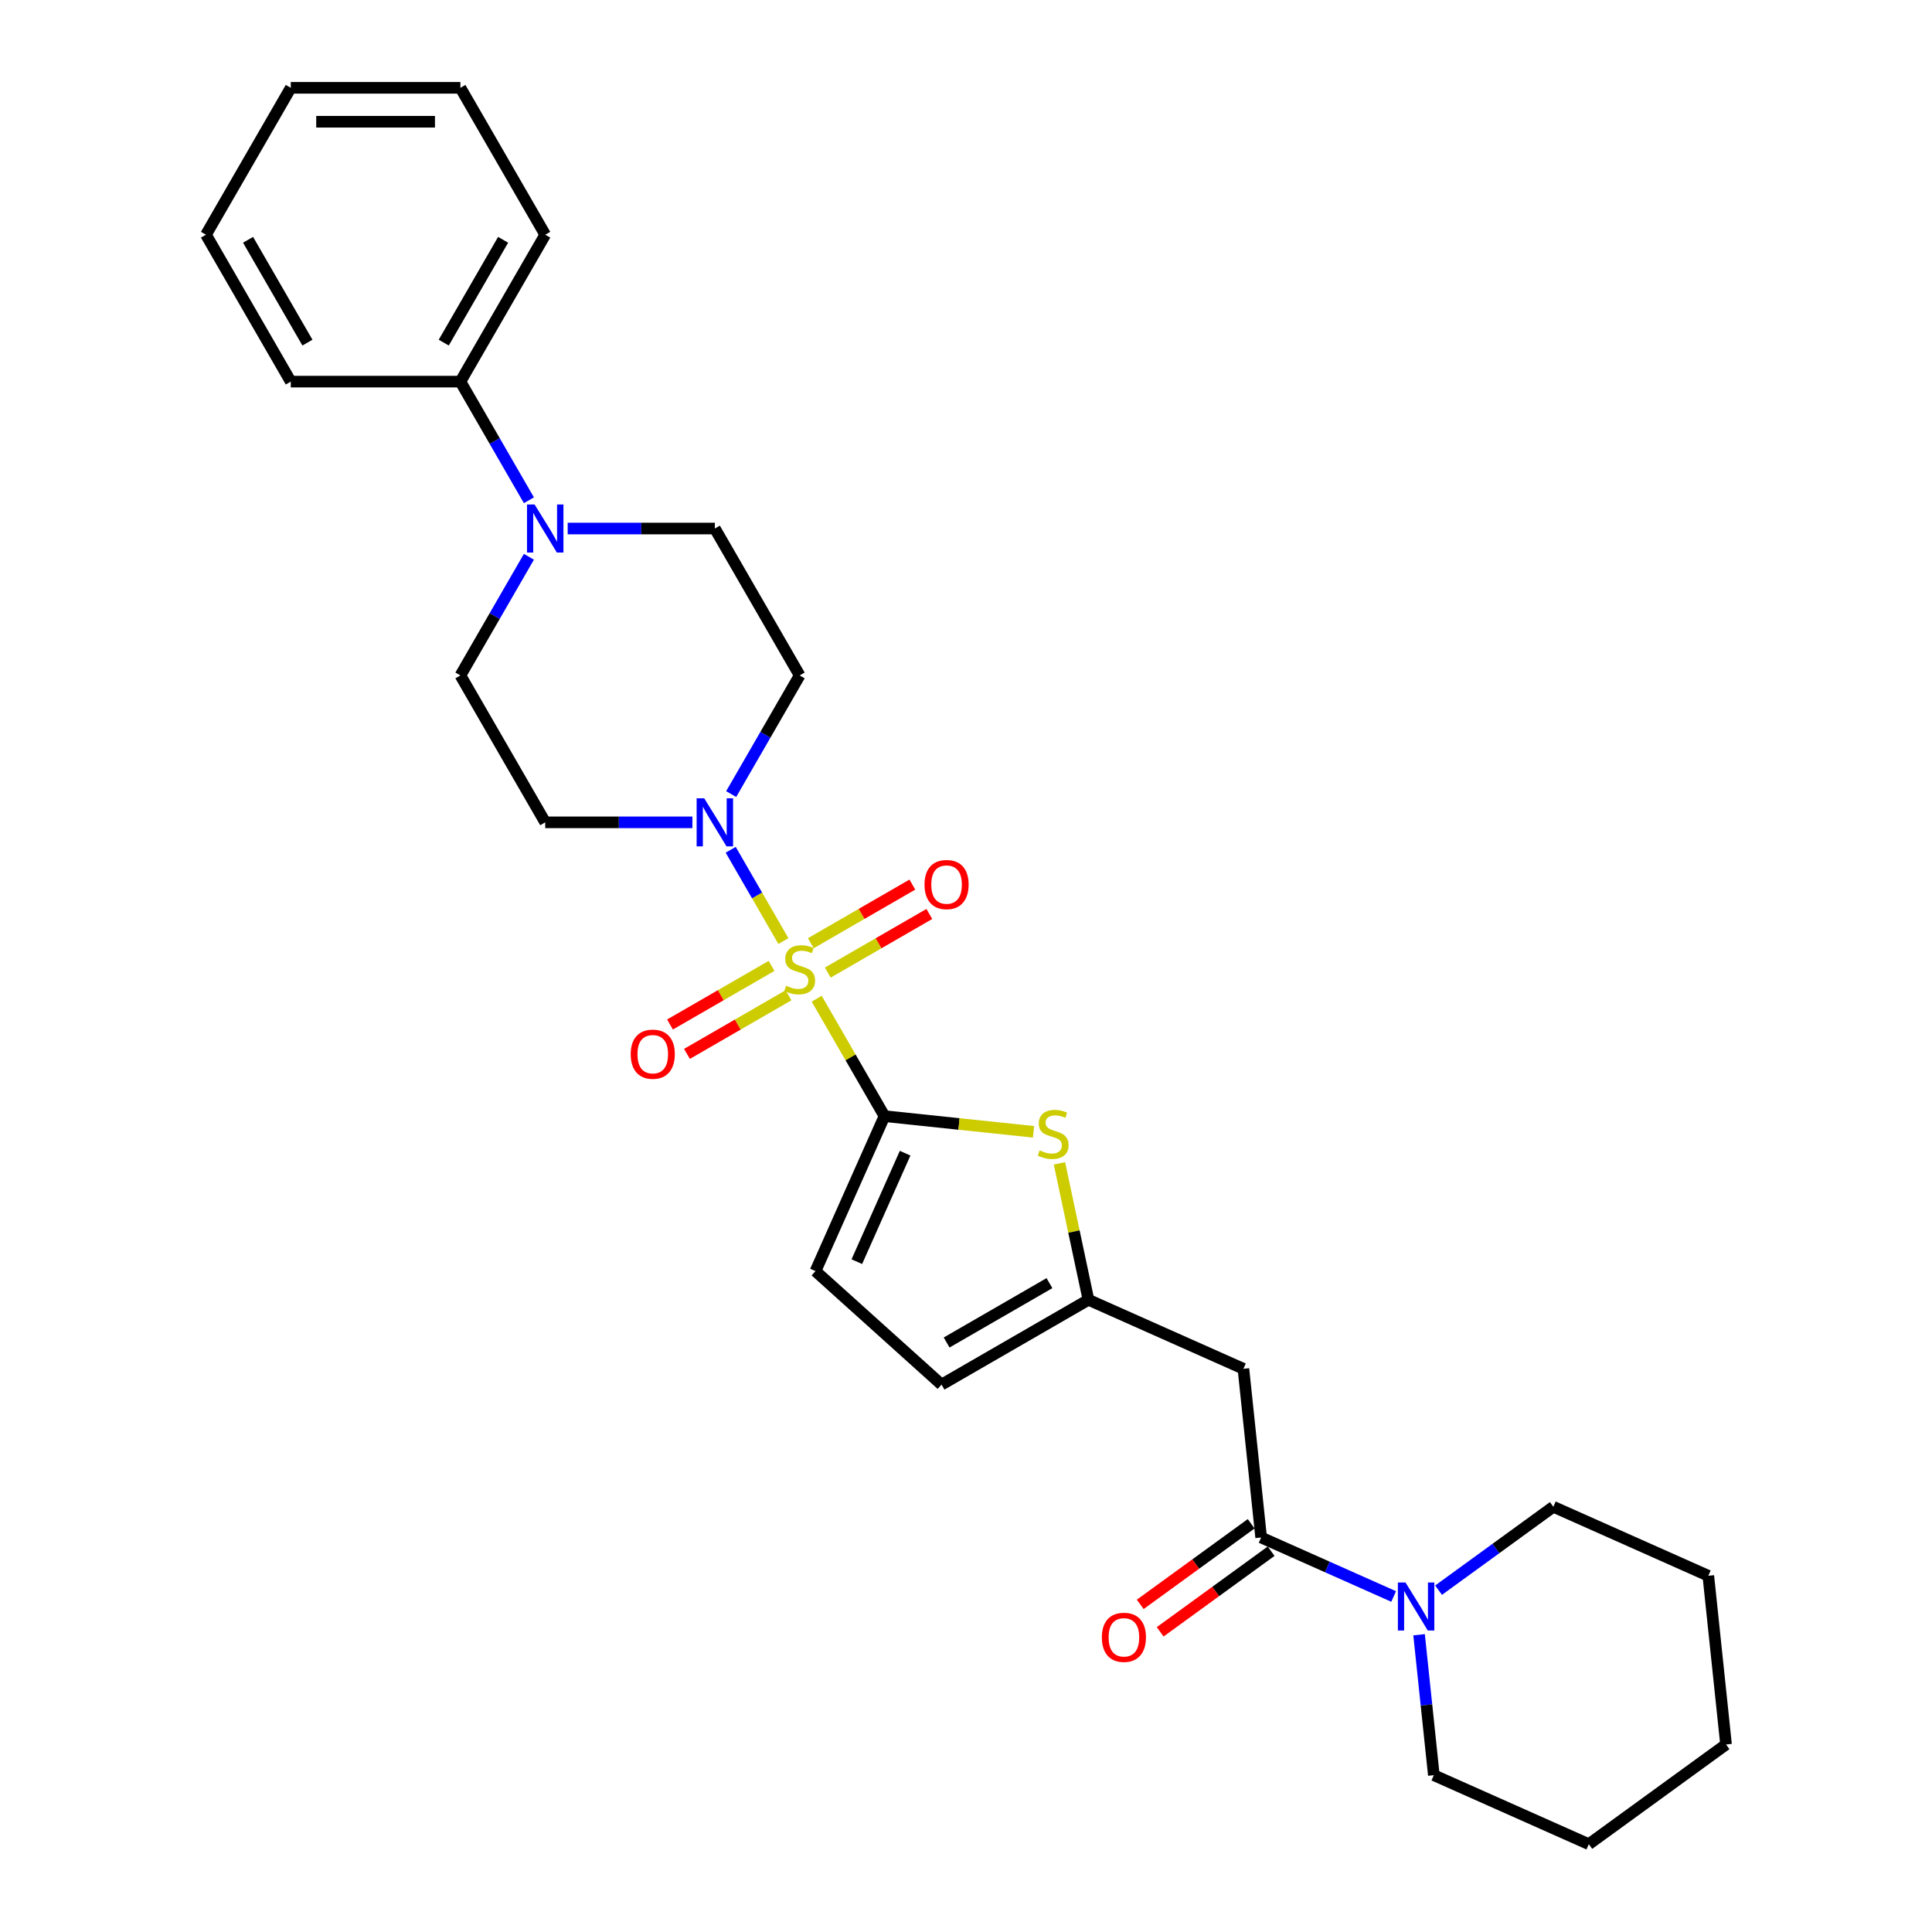 <?xml version='1.0' encoding='iso-8859-1'?>
<svg version='1.1' baseProfile='full'
              xmlns='http://www.w3.org/2000/svg'
                      xmlns:rdkit='http://www.rdkit.org/xml'
                      xmlns:xlink='http://www.w3.org/1999/xlink'
                  xml:space='preserve'
width='1000px' height='1000px' viewBox='0 0 1000 1000'>
<!-- END OF HEADER -->
<rect style='opacity:1.0;fill:#FFFFFF;stroke:none' width='1000' height='1000' x='0' y='0'> </rect>
<path class='bond-0' d='M 422.716,516.937 L 440.261,547.325' style='fill:none;fill-rule:evenodd;stroke:#CCCC00;stroke-width:6px;stroke-linecap:butt;stroke-linejoin:miter;stroke-opacity:1' />
<path class='bond-0' d='M 440.261,547.325 L 457.806,577.714' style='fill:none;fill-rule:evenodd;stroke:#000000;stroke-width:6px;stroke-linecap:butt;stroke-linejoin:miter;stroke-opacity:1' />
<path class='bond-1' d='M 405.481,487.084 L 391.844,463.465' style='fill:none;fill-rule:evenodd;stroke:#CCCC00;stroke-width:6px;stroke-linecap:butt;stroke-linejoin:miter;stroke-opacity:1' />
<path class='bond-1' d='M 391.844,463.465 L 378.208,439.846' style='fill:none;fill-rule:evenodd;stroke:#0000FF;stroke-width:6px;stroke-linecap:butt;stroke-linejoin:miter;stroke-opacity:1' />
<path class='bond-9' d='M 428.463,503.411 L 454.74,488.239' style='fill:none;fill-rule:evenodd;stroke:#CCCC00;stroke-width:6px;stroke-linecap:butt;stroke-linejoin:miter;stroke-opacity:1' />
<path class='bond-9' d='M 454.74,488.239 L 481.017,473.068' style='fill:none;fill-rule:evenodd;stroke:#FF0000;stroke-width:6px;stroke-linecap:butt;stroke-linejoin:miter;stroke-opacity:1' />
<path class='bond-9' d='M 419.683,488.203 L 445.96,473.032' style='fill:none;fill-rule:evenodd;stroke:#CCCC00;stroke-width:6px;stroke-linecap:butt;stroke-linejoin:miter;stroke-opacity:1' />
<path class='bond-9' d='M 445.96,473.032 L 472.237,457.861' style='fill:none;fill-rule:evenodd;stroke:#FF0000;stroke-width:6px;stroke-linecap:butt;stroke-linejoin:miter;stroke-opacity:1' />
<path class='bond-10' d='M 399.349,499.943 L 373.071,515.114' style='fill:none;fill-rule:evenodd;stroke:#CCCC00;stroke-width:6px;stroke-linecap:butt;stroke-linejoin:miter;stroke-opacity:1' />
<path class='bond-10' d='M 373.071,515.114 L 346.794,530.285' style='fill:none;fill-rule:evenodd;stroke:#FF0000;stroke-width:6px;stroke-linecap:butt;stroke-linejoin:miter;stroke-opacity:1' />
<path class='bond-10' d='M 408.129,515.151 L 381.851,530.322' style='fill:none;fill-rule:evenodd;stroke:#CCCC00;stroke-width:6px;stroke-linecap:butt;stroke-linejoin:miter;stroke-opacity:1' />
<path class='bond-10' d='M 381.851,530.322 L 355.574,545.493' style='fill:none;fill-rule:evenodd;stroke:#FF0000;stroke-width:6px;stroke-linecap:butt;stroke-linejoin:miter;stroke-opacity:1' />
<path class='bond-2' d='M 457.806,577.714 L 496.382,581.768' style='fill:none;fill-rule:evenodd;stroke:#000000;stroke-width:6px;stroke-linecap:butt;stroke-linejoin:miter;stroke-opacity:1' />
<path class='bond-2' d='M 496.382,581.768 L 534.958,585.823' style='fill:none;fill-rule:evenodd;stroke:#CCCC00;stroke-width:6px;stroke-linecap:butt;stroke-linejoin:miter;stroke-opacity:1' />
<path class='bond-7' d='M 457.806,577.714 L 422.094,657.923' style='fill:none;fill-rule:evenodd;stroke:#000000;stroke-width:6px;stroke-linecap:butt;stroke-linejoin:miter;stroke-opacity:1' />
<path class='bond-7' d='M 468.491,596.888 L 443.493,653.034' style='fill:none;fill-rule:evenodd;stroke:#000000;stroke-width:6px;stroke-linecap:butt;stroke-linejoin:miter;stroke-opacity:1' />
<path class='bond-12' d='M 378.451,411.012 L 396.178,380.308' style='fill:none;fill-rule:evenodd;stroke:#0000FF;stroke-width:6px;stroke-linecap:butt;stroke-linejoin:miter;stroke-opacity:1' />
<path class='bond-12' d='M 396.178,380.308 L 413.906,349.603' style='fill:none;fill-rule:evenodd;stroke:#000000;stroke-width:6px;stroke-linecap:butt;stroke-linejoin:miter;stroke-opacity:1' />
<path class='bond-13' d='M 358.381,425.64 L 320.293,425.64' style='fill:none;fill-rule:evenodd;stroke:#0000FF;stroke-width:6px;stroke-linecap:butt;stroke-linejoin:miter;stroke-opacity:1' />
<path class='bond-13' d='M 320.293,425.64 L 282.206,425.64' style='fill:none;fill-rule:evenodd;stroke:#000000;stroke-width:6px;stroke-linecap:butt;stroke-linejoin:miter;stroke-opacity:1' />
<path class='bond-4' d='M 548.368,602.151 L 555.874,637.462' style='fill:none;fill-rule:evenodd;stroke:#CCCC00;stroke-width:6px;stroke-linecap:butt;stroke-linejoin:miter;stroke-opacity:1' />
<path class='bond-4' d='M 555.874,637.462 L 563.379,672.773' style='fill:none;fill-rule:evenodd;stroke:#000000;stroke-width:6px;stroke-linecap:butt;stroke-linejoin:miter;stroke-opacity:1' />
<path class='bond-3' d='M 652.766,795.803 L 643.589,708.484' style='fill:none;fill-rule:evenodd;stroke:#000000;stroke-width:6px;stroke-linecap:butt;stroke-linejoin:miter;stroke-opacity:1' />
<path class='bond-8' d='M 652.766,795.803 L 687.059,811.071' style='fill:none;fill-rule:evenodd;stroke:#000000;stroke-width:6px;stroke-linecap:butt;stroke-linejoin:miter;stroke-opacity:1' />
<path class='bond-8' d='M 687.059,811.071 L 721.351,826.339' style='fill:none;fill-rule:evenodd;stroke:#0000FF;stroke-width:6px;stroke-linecap:butt;stroke-linejoin:miter;stroke-opacity:1' />
<path class='bond-16' d='M 647.606,788.7 L 618.894,809.56' style='fill:none;fill-rule:evenodd;stroke:#000000;stroke-width:6px;stroke-linecap:butt;stroke-linejoin:miter;stroke-opacity:1' />
<path class='bond-16' d='M 618.894,809.56 L 590.183,830.42' style='fill:none;fill-rule:evenodd;stroke:#FF0000;stroke-width:6px;stroke-linecap:butt;stroke-linejoin:miter;stroke-opacity:1' />
<path class='bond-16' d='M 657.927,802.907 L 629.216,823.767' style='fill:none;fill-rule:evenodd;stroke:#000000;stroke-width:6px;stroke-linecap:butt;stroke-linejoin:miter;stroke-opacity:1' />
<path class='bond-16' d='M 629.216,823.767 L 600.504,844.627' style='fill:none;fill-rule:evenodd;stroke:#FF0000;stroke-width:6px;stroke-linecap:butt;stroke-linejoin:miter;stroke-opacity:1' />
<path class='bond-5' d='M 563.379,672.773 L 643.589,708.484' style='fill:none;fill-rule:evenodd;stroke:#000000;stroke-width:6px;stroke-linecap:butt;stroke-linejoin:miter;stroke-opacity:1' />
<path class='bond-29' d='M 563.379,672.773 L 487.342,716.673' style='fill:none;fill-rule:evenodd;stroke:#000000;stroke-width:6px;stroke-linecap:butt;stroke-linejoin:miter;stroke-opacity:1' />
<path class='bond-29' d='M 543.194,664.15 L 489.968,694.88' style='fill:none;fill-rule:evenodd;stroke:#000000;stroke-width:6px;stroke-linecap:butt;stroke-linejoin:miter;stroke-opacity:1' />
<path class='bond-6' d='M 273.761,288.193 L 256.033,318.898' style='fill:none;fill-rule:evenodd;stroke:#0000FF;stroke-width:6px;stroke-linecap:butt;stroke-linejoin:miter;stroke-opacity:1' />
<path class='bond-6' d='M 256.033,318.898 L 238.306,349.603' style='fill:none;fill-rule:evenodd;stroke:#000000;stroke-width:6px;stroke-linecap:butt;stroke-linejoin:miter;stroke-opacity:1' />
<path class='bond-17' d='M 273.761,258.938 L 256.033,228.233' style='fill:none;fill-rule:evenodd;stroke:#0000FF;stroke-width:6px;stroke-linecap:butt;stroke-linejoin:miter;stroke-opacity:1' />
<path class='bond-17' d='M 256.033,228.233 L 238.306,197.529' style='fill:none;fill-rule:evenodd;stroke:#000000;stroke-width:6px;stroke-linecap:butt;stroke-linejoin:miter;stroke-opacity:1' />
<path class='bond-28' d='M 293.83,273.566 L 331.918,273.566' style='fill:none;fill-rule:evenodd;stroke:#0000FF;stroke-width:6px;stroke-linecap:butt;stroke-linejoin:miter;stroke-opacity:1' />
<path class='bond-28' d='M 331.918,273.566 L 370.006,273.566' style='fill:none;fill-rule:evenodd;stroke:#000000;stroke-width:6px;stroke-linecap:butt;stroke-linejoin:miter;stroke-opacity:1' />
<path class='bond-11' d='M 422.094,657.923 L 487.342,716.673' style='fill:none;fill-rule:evenodd;stroke:#000000;stroke-width:6px;stroke-linecap:butt;stroke-linejoin:miter;stroke-opacity:1' />
<path class='bond-18' d='M 734.513,846.142 L 738.333,882.488' style='fill:none;fill-rule:evenodd;stroke:#0000FF;stroke-width:6px;stroke-linecap:butt;stroke-linejoin:miter;stroke-opacity:1' />
<path class='bond-18' d='M 738.333,882.488 L 742.153,918.834' style='fill:none;fill-rule:evenodd;stroke:#000000;stroke-width:6px;stroke-linecap:butt;stroke-linejoin:miter;stroke-opacity:1' />
<path class='bond-19' d='M 744.6,823.069 L 774.304,801.488' style='fill:none;fill-rule:evenodd;stroke:#0000FF;stroke-width:6px;stroke-linecap:butt;stroke-linejoin:miter;stroke-opacity:1' />
<path class='bond-19' d='M 774.304,801.488 L 804.007,779.907' style='fill:none;fill-rule:evenodd;stroke:#000000;stroke-width:6px;stroke-linecap:butt;stroke-linejoin:miter;stroke-opacity:1' />
<path class='bond-14' d='M 413.906,349.603 L 370.006,273.566' style='fill:none;fill-rule:evenodd;stroke:#000000;stroke-width:6px;stroke-linecap:butt;stroke-linejoin:miter;stroke-opacity:1' />
<path class='bond-15' d='M 282.206,425.64 L 238.306,349.603' style='fill:none;fill-rule:evenodd;stroke:#000000;stroke-width:6px;stroke-linecap:butt;stroke-linejoin:miter;stroke-opacity:1' />
<path class='bond-20' d='M 238.306,197.529 L 282.206,121.492' style='fill:none;fill-rule:evenodd;stroke:#000000;stroke-width:6px;stroke-linecap:butt;stroke-linejoin:miter;stroke-opacity:1' />
<path class='bond-20' d='M 229.683,177.343 L 260.413,124.117' style='fill:none;fill-rule:evenodd;stroke:#000000;stroke-width:6px;stroke-linecap:butt;stroke-linejoin:miter;stroke-opacity:1' />
<path class='bond-21' d='M 238.306,197.529 L 150.506,197.529' style='fill:none;fill-rule:evenodd;stroke:#000000;stroke-width:6px;stroke-linecap:butt;stroke-linejoin:miter;stroke-opacity:1' />
<path class='bond-22' d='M 742.153,918.834 L 822.363,954.545' style='fill:none;fill-rule:evenodd;stroke:#000000;stroke-width:6px;stroke-linecap:butt;stroke-linejoin:miter;stroke-opacity:1' />
<path class='bond-23' d='M 804.007,779.907 L 884.217,815.619' style='fill:none;fill-rule:evenodd;stroke:#000000;stroke-width:6px;stroke-linecap:butt;stroke-linejoin:miter;stroke-opacity:1' />
<path class='bond-24' d='M 282.206,121.492 L 238.306,45.455' style='fill:none;fill-rule:evenodd;stroke:#000000;stroke-width:6px;stroke-linecap:butt;stroke-linejoin:miter;stroke-opacity:1' />
<path class='bond-25' d='M 150.506,197.529 L 106.606,121.492' style='fill:none;fill-rule:evenodd;stroke:#000000;stroke-width:6px;stroke-linecap:butt;stroke-linejoin:miter;stroke-opacity:1' />
<path class='bond-25' d='M 159.128,177.343 L 128.398,124.117' style='fill:none;fill-rule:evenodd;stroke:#000000;stroke-width:6px;stroke-linecap:butt;stroke-linejoin:miter;stroke-opacity:1' />
<path class='bond-31' d='M 822.363,954.545 L 893.394,902.938' style='fill:none;fill-rule:evenodd;stroke:#000000;stroke-width:6px;stroke-linecap:butt;stroke-linejoin:miter;stroke-opacity:1' />
<path class='bond-26' d='M 884.217,815.619 L 893.394,902.938' style='fill:none;fill-rule:evenodd;stroke:#000000;stroke-width:6px;stroke-linecap:butt;stroke-linejoin:miter;stroke-opacity:1' />
<path class='bond-30' d='M 238.306,45.455 L 150.506,45.455' style='fill:none;fill-rule:evenodd;stroke:#000000;stroke-width:6px;stroke-linecap:butt;stroke-linejoin:miter;stroke-opacity:1' />
<path class='bond-30' d='M 225.136,63.015 L 163.676,63.015' style='fill:none;fill-rule:evenodd;stroke:#000000;stroke-width:6px;stroke-linecap:butt;stroke-linejoin:miter;stroke-opacity:1' />
<path class='bond-27' d='M 106.606,121.492 L 150.506,45.455' style='fill:none;fill-rule:evenodd;stroke:#000000;stroke-width:6px;stroke-linecap:butt;stroke-linejoin:miter;stroke-opacity:1' />
<path  class='atom-0' d='M 406.882 510.211
Q 407.163 510.316, 408.322 510.808
Q 409.481 511.3, 410.745 511.616
Q 412.044 511.897, 413.309 511.897
Q 415.662 511.897, 417.031 510.773
Q 418.401 509.614, 418.401 507.612
Q 418.401 506.242, 417.699 505.4
Q 417.031 504.557, 415.978 504.1
Q 414.924 503.644, 413.168 503.117
Q 410.956 502.449, 409.621 501.817
Q 408.322 501.185, 407.373 499.851
Q 406.46 498.516, 406.46 496.268
Q 406.46 493.143, 408.568 491.211
Q 410.71 489.279, 414.924 489.279
Q 417.804 489.279, 421.07 490.649
L 420.262 493.353
Q 417.277 492.124, 415.03 492.124
Q 412.606 492.124, 411.272 493.143
Q 409.937 494.126, 409.972 495.847
Q 409.972 497.181, 410.64 497.989
Q 411.342 498.797, 412.325 499.254
Q 413.344 499.71, 415.03 500.237
Q 417.277 500.939, 418.612 501.642
Q 419.946 502.344, 420.895 503.784
Q 421.878 505.189, 421.878 507.612
Q 421.878 511.054, 419.56 512.915
Q 417.277 514.742, 413.449 514.742
Q 411.237 514.742, 409.551 514.25
Q 407.9 513.793, 405.934 512.986
L 406.882 510.211
' fill='#CCCC00'/>
<path  class='atom-2' d='M 364.509 413.207
L 372.657 426.377
Q 373.465 427.677, 374.765 430.03
Q 376.064 432.383, 376.134 432.523
L 376.134 413.207
L 379.435 413.207
L 379.435 438.072
L 376.029 438.072
L 367.284 423.673
Q 366.265 421.987, 365.177 420.056
Q 364.123 418.124, 363.807 417.527
L 363.807 438.072
L 360.576 438.072
L 360.576 413.207
L 364.509 413.207
' fill='#0000FF'/>
<path  class='atom-3' d='M 538.101 595.426
Q 538.382 595.531, 539.541 596.023
Q 540.7 596.514, 541.964 596.83
Q 543.263 597.111, 544.528 597.111
Q 546.881 597.111, 548.25 595.988
Q 549.62 594.829, 549.62 592.827
Q 549.62 591.457, 548.918 590.614
Q 548.25 589.771, 547.197 589.315
Q 546.143 588.858, 544.387 588.331
Q 542.175 587.664, 540.84 587.032
Q 539.541 586.4, 538.592 585.065
Q 537.679 583.731, 537.679 581.483
Q 537.679 578.357, 539.787 576.426
Q 541.929 574.494, 546.143 574.494
Q 549.023 574.494, 552.289 575.864
L 551.482 578.568
Q 548.496 577.339, 546.249 577.339
Q 543.825 577.339, 542.491 578.357
Q 541.156 579.341, 541.191 581.062
Q 541.191 582.396, 541.859 583.204
Q 542.561 584.012, 543.544 584.468
Q 544.563 584.925, 546.249 585.452
Q 548.496 586.154, 549.831 586.856
Q 551.165 587.559, 552.114 588.999
Q 553.097 590.404, 553.097 592.827
Q 553.097 596.269, 550.779 598.13
Q 548.496 599.956, 544.668 599.956
Q 542.456 599.956, 540.77 599.464
Q 539.119 599.008, 537.153 598.2
L 538.101 595.426
' fill='#CCCC00'/>
<path  class='atom-7' d='M 276.709 261.133
L 284.857 274.303
Q 285.665 275.603, 286.964 277.956
Q 288.264 280.309, 288.334 280.449
L 288.334 261.133
L 291.635 261.133
L 291.635 285.998
L 288.229 285.998
L 279.484 271.599
Q 278.465 269.913, 277.377 267.982
Q 276.323 266.05, 276.007 265.453
L 276.007 285.998
L 272.776 285.998
L 272.776 261.133
L 276.709 261.133
' fill='#0000FF'/>
<path  class='atom-9' d='M 727.479 819.082
L 735.627 832.252
Q 736.435 833.552, 737.734 835.905
Q 739.034 838.258, 739.104 838.398
L 739.104 819.082
L 742.405 819.082
L 742.405 843.947
L 738.999 843.947
L 730.254 829.548
Q 729.235 827.862, 728.147 825.931
Q 727.093 823.999, 726.777 823.402
L 726.777 843.947
L 723.546 843.947
L 723.546 819.082
L 727.479 819.082
' fill='#0000FF'/>
<path  class='atom-10' d='M 478.529 457.847
Q 478.529 451.877, 481.479 448.54
Q 484.429 445.204, 489.943 445.204
Q 495.457 445.204, 498.407 448.54
Q 501.357 451.877, 501.357 457.847
Q 501.357 463.888, 498.372 467.329
Q 495.386 470.736, 489.943 470.736
Q 484.464 470.736, 481.479 467.329
Q 478.529 463.923, 478.529 457.847
M 489.943 467.927
Q 493.736 467.927, 495.773 465.398
Q 497.845 462.834, 497.845 457.847
Q 497.845 452.965, 495.773 450.507
Q 493.736 448.013, 489.943 448.013
Q 486.15 448.013, 484.078 450.472
Q 482.041 452.93, 482.041 457.847
Q 482.041 462.869, 484.078 465.398
Q 486.15 467.927, 489.943 467.927
' fill='#FF0000'/>
<path  class='atom-11' d='M 326.455 545.647
Q 326.455 539.677, 329.405 536.34
Q 332.355 533.004, 337.869 533.004
Q 343.383 533.004, 346.333 536.34
Q 349.283 539.677, 349.283 545.647
Q 349.283 551.688, 346.298 555.13
Q 343.312 558.536, 337.869 558.536
Q 332.39 558.536, 329.405 555.13
Q 326.455 551.723, 326.455 545.647
M 337.869 555.727
Q 341.662 555.727, 343.699 553.198
Q 345.771 550.634, 345.771 545.647
Q 345.771 540.765, 343.699 538.307
Q 341.662 535.814, 337.869 535.814
Q 334.076 535.814, 332.004 538.272
Q 329.967 540.73, 329.967 545.647
Q 329.967 550.669, 332.004 553.198
Q 334.076 555.727, 337.869 555.727
' fill='#FF0000'/>
<path  class='atom-17' d='M 570.321 847.481
Q 570.321 841.511, 573.271 838.174
Q 576.221 834.838, 581.735 834.838
Q 587.249 834.838, 590.199 838.174
Q 593.149 841.511, 593.149 847.481
Q 593.149 853.522, 590.163 856.964
Q 587.178 860.37, 581.735 860.37
Q 576.256 860.37, 573.271 856.964
Q 570.321 853.557, 570.321 847.481
M 581.735 857.561
Q 585.528 857.561, 587.565 855.032
Q 589.637 852.468, 589.637 847.481
Q 589.637 842.6, 587.565 840.141
Q 585.528 837.648, 581.735 837.648
Q 577.942 837.648, 575.87 840.106
Q 573.833 842.564, 573.833 847.481
Q 573.833 852.503, 575.87 855.032
Q 577.942 857.561, 581.735 857.561
' fill='#FF0000'/>
</svg>
